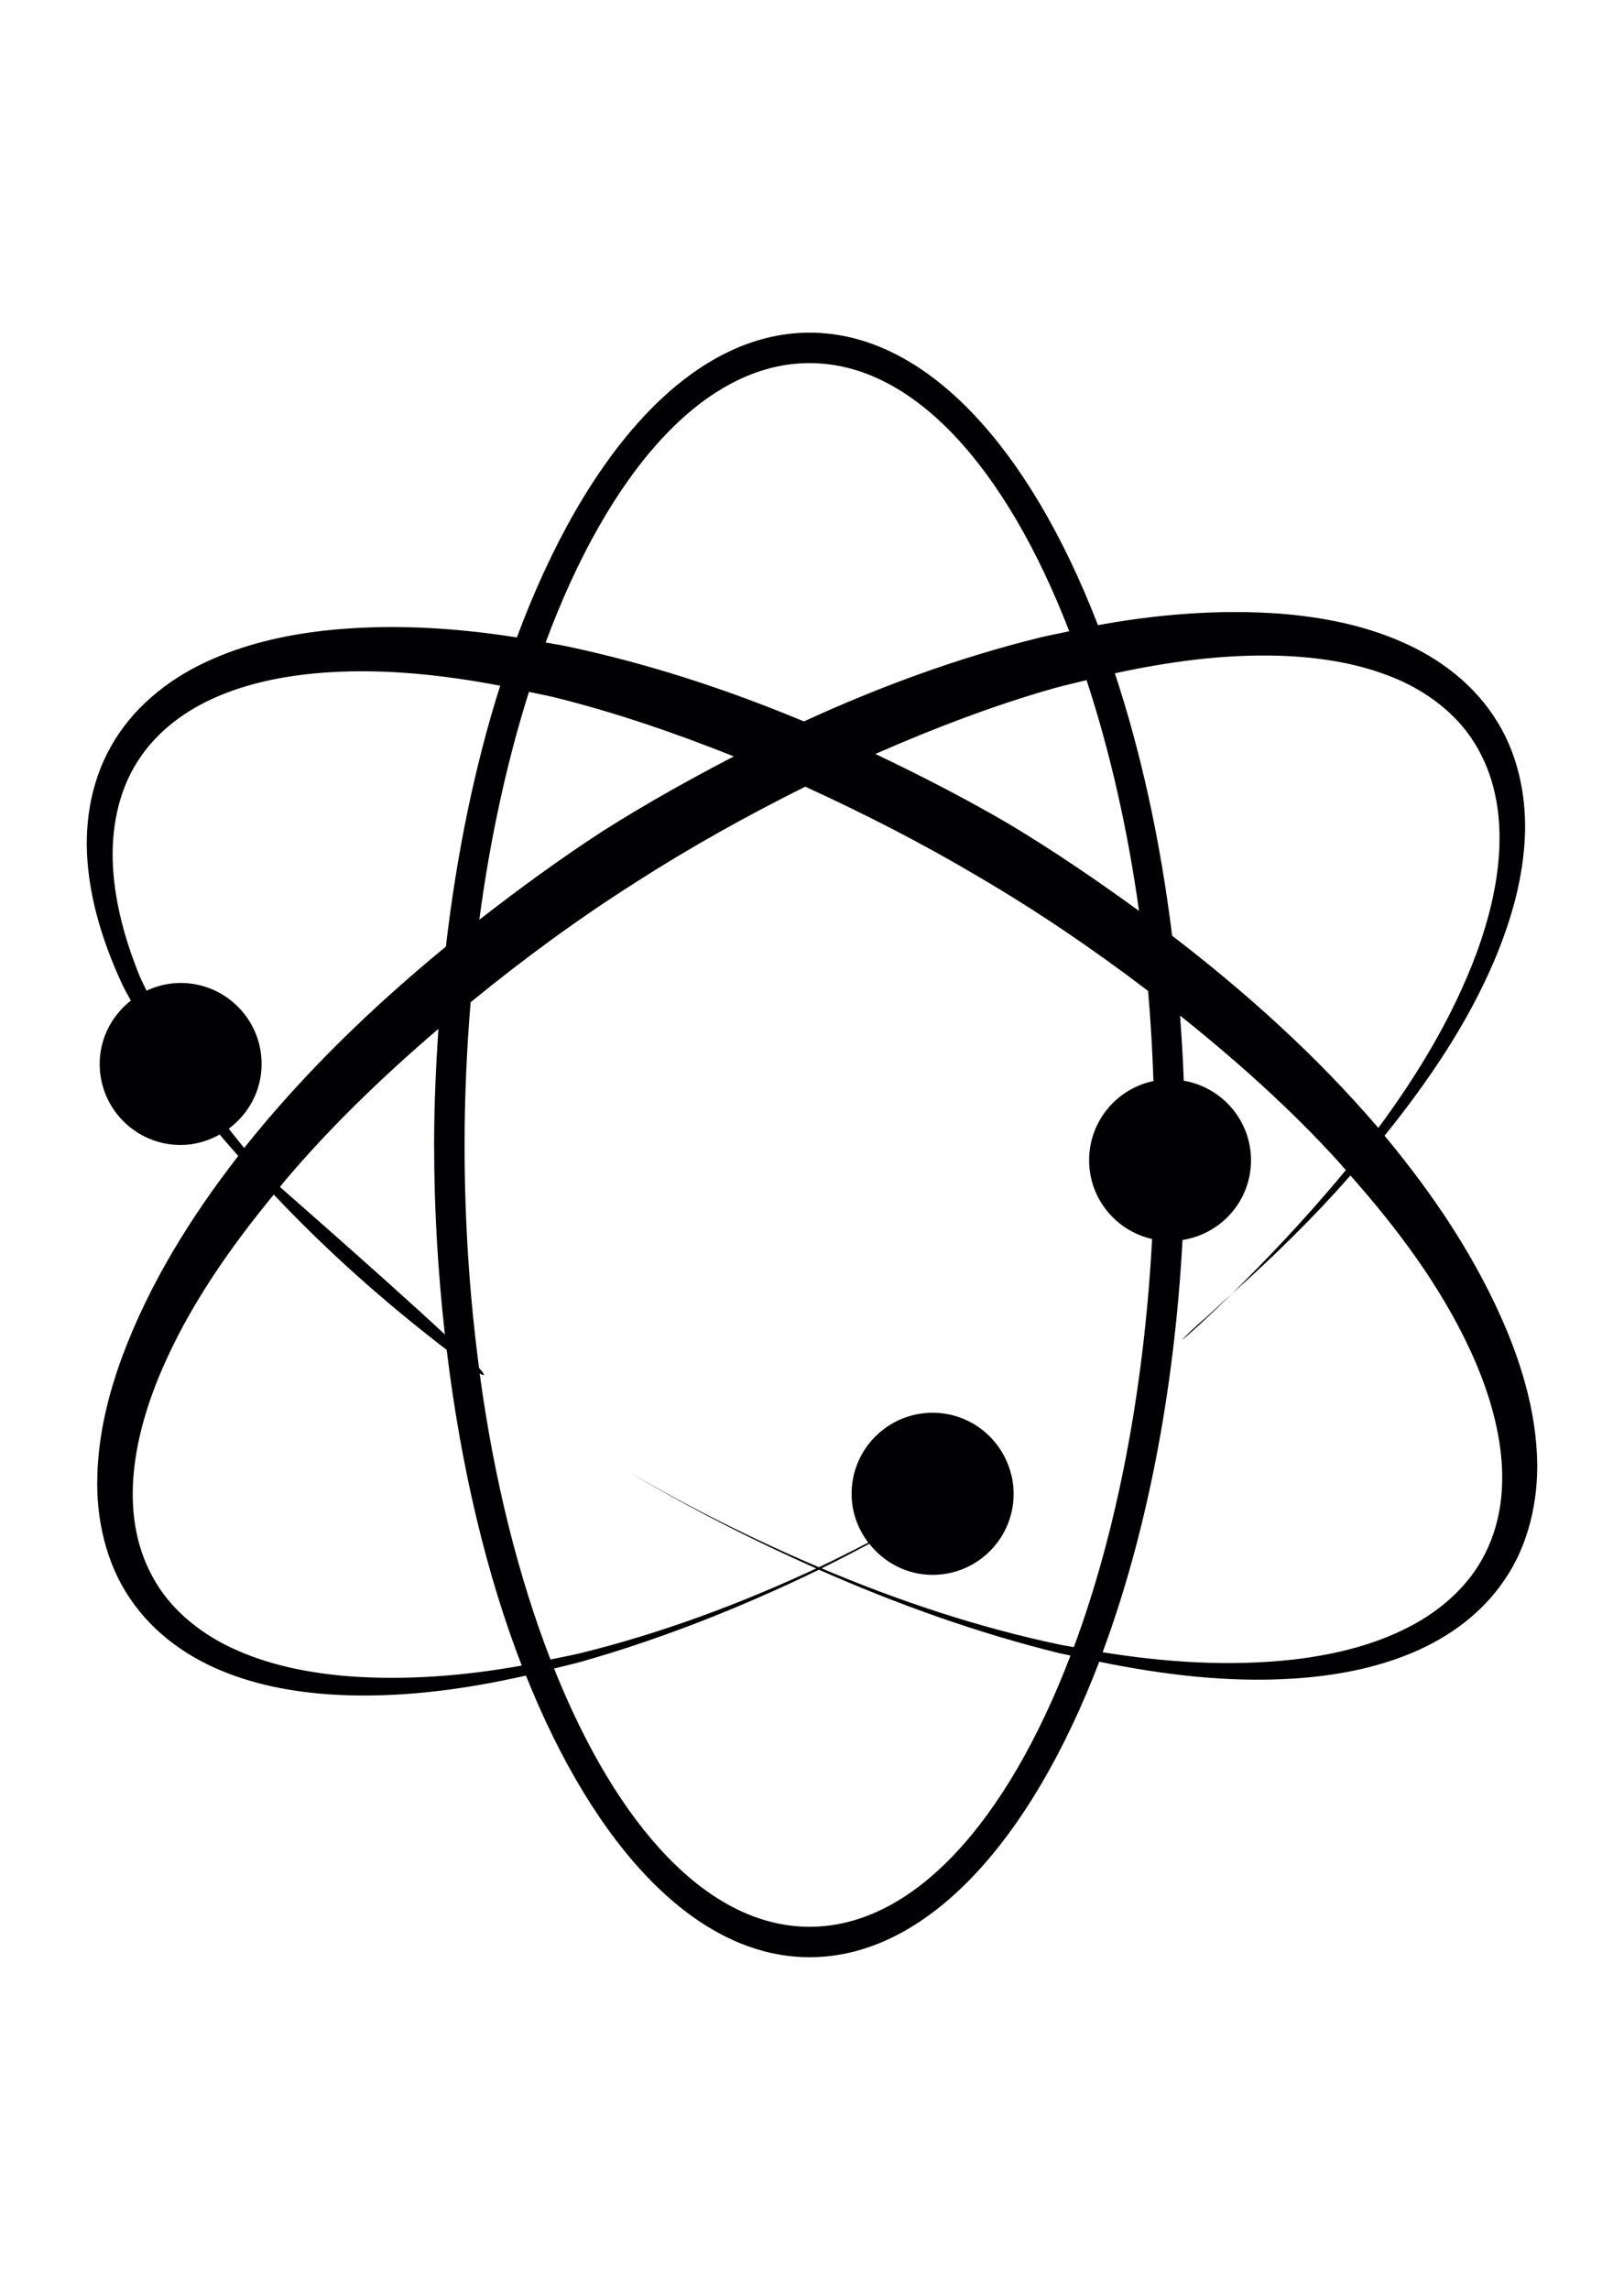 <?xml version="1.0" encoding="utf-8"?>
<!-- Generator: Adobe Illustrator 13.0.0, SVG Export Plug-In . SVG Version: 6.00 Build 14948)  -->
<!DOCTYPE svg PUBLIC "-//W3C//DTD SVG 1.1//EN" "http://www.w3.org/Graphics/SVG/1.1/DTD/svg11.dtd">
<svg version="1.1" id="Capa_1" xmlns="http://www.w3.org/2000/svg" xmlns:xlink="http://www.w3.org/1999/xlink" x="0px" y="0px"
	 width="297.637px" height="419.527px" viewBox="0 0 297.637 419.527" enable-background="new 0 0 297.637 419.527"
	 xml:space="preserve">
<g>
	<path fill="#010002" d="M219.538,242.665c2.156-1.814,4.168-3.806,6.272-5.672C217.836,244.822,213.606,248.141,219.538,242.665z
		 M281.649,265.924c0.486,7.61-1.059,15.834-5.175,22.396c-4.23,6.865-10.7,11.572-17.648,14.486
		c-6.968,2.924-14.341,4.23-21.64,4.719c-12.102,0.787-24.047-0.695-35.723-3.08c-12.641,33.047-31.73,54.137-53.08,54.137
		c-20.759,0-39.361-20.064-51.991-51.597c-10.67,2.405-21.588,3.94-32.673,3.608c-7.29-0.238-14.745-1.285-21.786-3.961
		c-7.041-2.664-13.677-7.145-18.156-13.854c-4.366-6.408-6.17-14.578-5.942-22.2c0.176-7.715,2.022-15.149,4.614-22.169
		c5.019-13.418,12.599-25.52,21.215-36.625c-1.13-1.307-2.302-2.592-3.401-3.929c-2.125,1.182-4.542,1.918-7.155,1.918
		c-8.192,0-14.838-6.646-14.838-14.838c0-4.728,2.261-8.896,5.703-11.613c-0.498-0.985-1.079-1.908-1.545-2.914
		c-3.08-6.657-5.485-13.75-6.273-21.268c-0.809-7.445,0.27-15.502,4.179-22.376c3.836-6.917,10.255-12.122,17.203-15.377
		c6.958-3.308,14.444-4.998,21.879-5.849c11.873-1.296,23.714-0.581,35.317,1.245c12.63-33.99,31.968-55.838,53.65-55.838
		c21.215,0,40.212,20.874,52.842,53.588c10.939-1.991,22.128-2.914,33.398-2.105c7.467,0.601,14.994,2.011,22.087,5.081
		c7.062,3.038,13.595,7.922,17.772,14.828c4.055,6.605,5.465,14.714,4.916,22.169c-0.509,7.539-2.686,14.704-5.518,21.454
		c-5.018,11.79-12.215,22.294-20.126,32.114c8.99,10.815,16.974,22.625,22.48,35.868
		C279.067,250.857,281.203,258.229,281.649,265.924z M204.325,123.357c4.75,14.341,8.338,30.569,10.494,48.072
		c13.625,10.452,26.432,21.973,37.692,35.1c0.03,0.042,0.062,0.083,0.093,0.124c7.352-9.923,13.729-20.562,17.99-31.979
		c2.406-6.605,4.107-13.5,4.221-20.365c0.146-6.854-1.379-13.532-5.153-19.069c-3.588-5.309-9.249-9.26-15.471-11.562
		c-6.273-2.364-13.138-3.349-19.991-3.546C224.245,119.853,214.208,121.211,204.325,123.357z M159.323,282.836
		c-2.903,1.534-5.807,3.068-8.762,4.5c14.175,5.982,28.795,10.856,43.841,14.009c0.798,0.166,1.607,0.27,2.405,0.425
		c7.705-20.748,12.838-46.506,14.342-74.771c-6.605-1.494-11.541-7.373-11.541-14.435c0-7.145,5.06-13.106,11.789-14.506
		c-0.197-5.589-0.508-11.116-0.984-16.508c-9.976-7.601-20.396-14.683-31.181-20.987c-10.245-6.077-20.853-11.51-31.657-16.436
		c-10.649,5.309-21.07,11.105-31.097,17.545c-10.483,6.657-20.583,14.061-30.227,21.952c-0.695,8.492-1.109,17.203-1.109,26.141
		c0,14.206,0.943,27.893,2.654,40.855c1.234,1.368,1.13,1.596,0.114,1.006c2.654,19.607,7.145,37.359,12.982,52.416
		c1.804-0.384,3.608-0.716,5.392-1.141c14.932-3.671,29.366-9.063,43.323-15.544c-11.956-5.31-23.621-11.292-34.851-17.948
		c11.375,6.646,23.196,12.566,35.329,17.721c3.048-1.421,6.045-2.977,9.052-4.512c-1.897-2.488-3.06-5.567-3.06-8.938
		c0-8.202,6.647-14.849,14.85-14.849c6.263,0,11.592,3.888,13.78,9.374c0.021-0.011,0.042-0.021,0.052-0.031
		c-0.021,0.01-0.041,0.021-0.052,0.031c0.675,1.7,1.068,3.535,1.068,5.475c0,8.202-6.647,14.849-14.849,14.849
		C166.198,288.528,162.04,286.278,159.323,282.836z M79.563,209.764c0-7.238,0.321-14.299,0.788-21.267
		c-10.027,8.585-19.598,17.752-28.101,27.79c-0.321,0.384-0.622,0.788-0.944,1.172c14.942,13.106,24.555,21.744,30.227,27.022
		C80.289,233.322,79.563,221.74,79.563,209.764z M110.505,152.246c7.756-4.915,15.802-9.405,23.984-13.667
		c-10.774-4.293-21.734-8.067-32.964-10.846c-1.524-0.363-3.059-0.643-4.583-0.975c-3.972,12.578-7.083,26.607-9.094,41.747
		C95.189,162.802,102.707,157.306,110.505,152.246z M208.752,166.887c-2.136-15.409-5.453-29.604-9.611-42.286
		c-2.054,0.508-4.127,0.985-6.16,1.545c-11.115,3.173-21.931,7.331-32.549,11.987c8.316,3.961,16.508,8.171,24.43,12.795
		C193.075,155.854,200.997,161.257,208.752,166.887z M100,117.716c1.203,0.228,2.427,0.394,3.619,0.643
		c15.035,3.152,29.614,7.932,43.716,13.812c13.885-6.377,28.288-11.676,43.208-15.356c1.794-0.436,3.619-0.768,5.423-1.162
		c-11.603-30.04-28.608-49.129-47.584-49.129C128.982,66.523,111.604,86.463,100,117.716z M44.753,210.324
		c0.031-0.042,0.063-0.083,0.093-0.125c10.909-13.667,23.455-25.747,36.873-36.769c2.022-17.327,5.392-33.482,9.955-47.802
		c-10.473-1.991-21.07-3.121-31.564-2.447c-6.864,0.457-13.688,1.68-19.857,4.262c-6.17,2.551-11.624,6.605-15.108,12.163
		c-3.505,5.538-4.822,12.36-4.438,19.183c0.373,6.844,2.292,13.688,4.956,20.199c0.353,0.861,0.819,1.669,1.193,2.52
		c1.908-0.892,4.013-1.421,6.252-1.421c8.192,0,14.838,6.647,14.838,14.838c0,4.874-2.385,9.167-6.014,11.862
		C42.846,208.001,43.82,209.142,44.753,210.324z M95.625,305.15c-6.429-16.591-11.147-36.293-13.76-57.84
		c-0.912-0.694-1.835-1.41-2.769-2.156c-10.255-8.037-19.95-16.799-28.919-26.297c-8.202,9.976-15.637,20.656-20.625,32.362
		c-5.33,12.464-8.005,27.116-0.996,38.698c3.267,5.496,8.835,9.851,15.077,12.525c6.294,2.748,13.272,4.106,20.292,4.666
		C74.44,307.888,85.1,307.037,95.625,305.15z M196.196,303.314c-0.715-0.166-1.432-0.29-2.137-0.456
		c-15.117-3.733-29.759-9.001-43.965-15.273c-13.978,6.771-28.432,12.546-43.416,16.818c-1.69,0.467-3.421,0.86-5.132,1.286
		c11.582,28.972,28.256,47.314,46.827,47.314C167.473,353.004,184.583,333.686,196.196,303.314z M269.268,246.979
		c-5.402-11.53-13.2-21.941-21.766-31.615c-6.76,7.693-14.061,14.838-21.692,21.63c5.786-5.683,13.532-13.749,20.843-22.615
		c-0.446-0.497-0.861-1.017-1.317-1.514c-8.855-9.747-18.758-18.571-29.065-26.805c0.291,3.94,0.54,7.901,0.686,11.935
		c6.988,1.203,12.318,7.248,12.318,14.58c0,7.414-5.455,13.5-12.547,14.6c-1.535,28.381-6.771,54.314-14.642,75.529
		c11.562,1.877,23.3,2.623,34.819,1.358c7-0.81,13.916-2.405,20.096-5.382c6.16-2.893,11.572-7.445,14.662-13.064
		C278.237,273.793,275.022,259.256,269.268,246.979z"/>
</g>
</svg>
